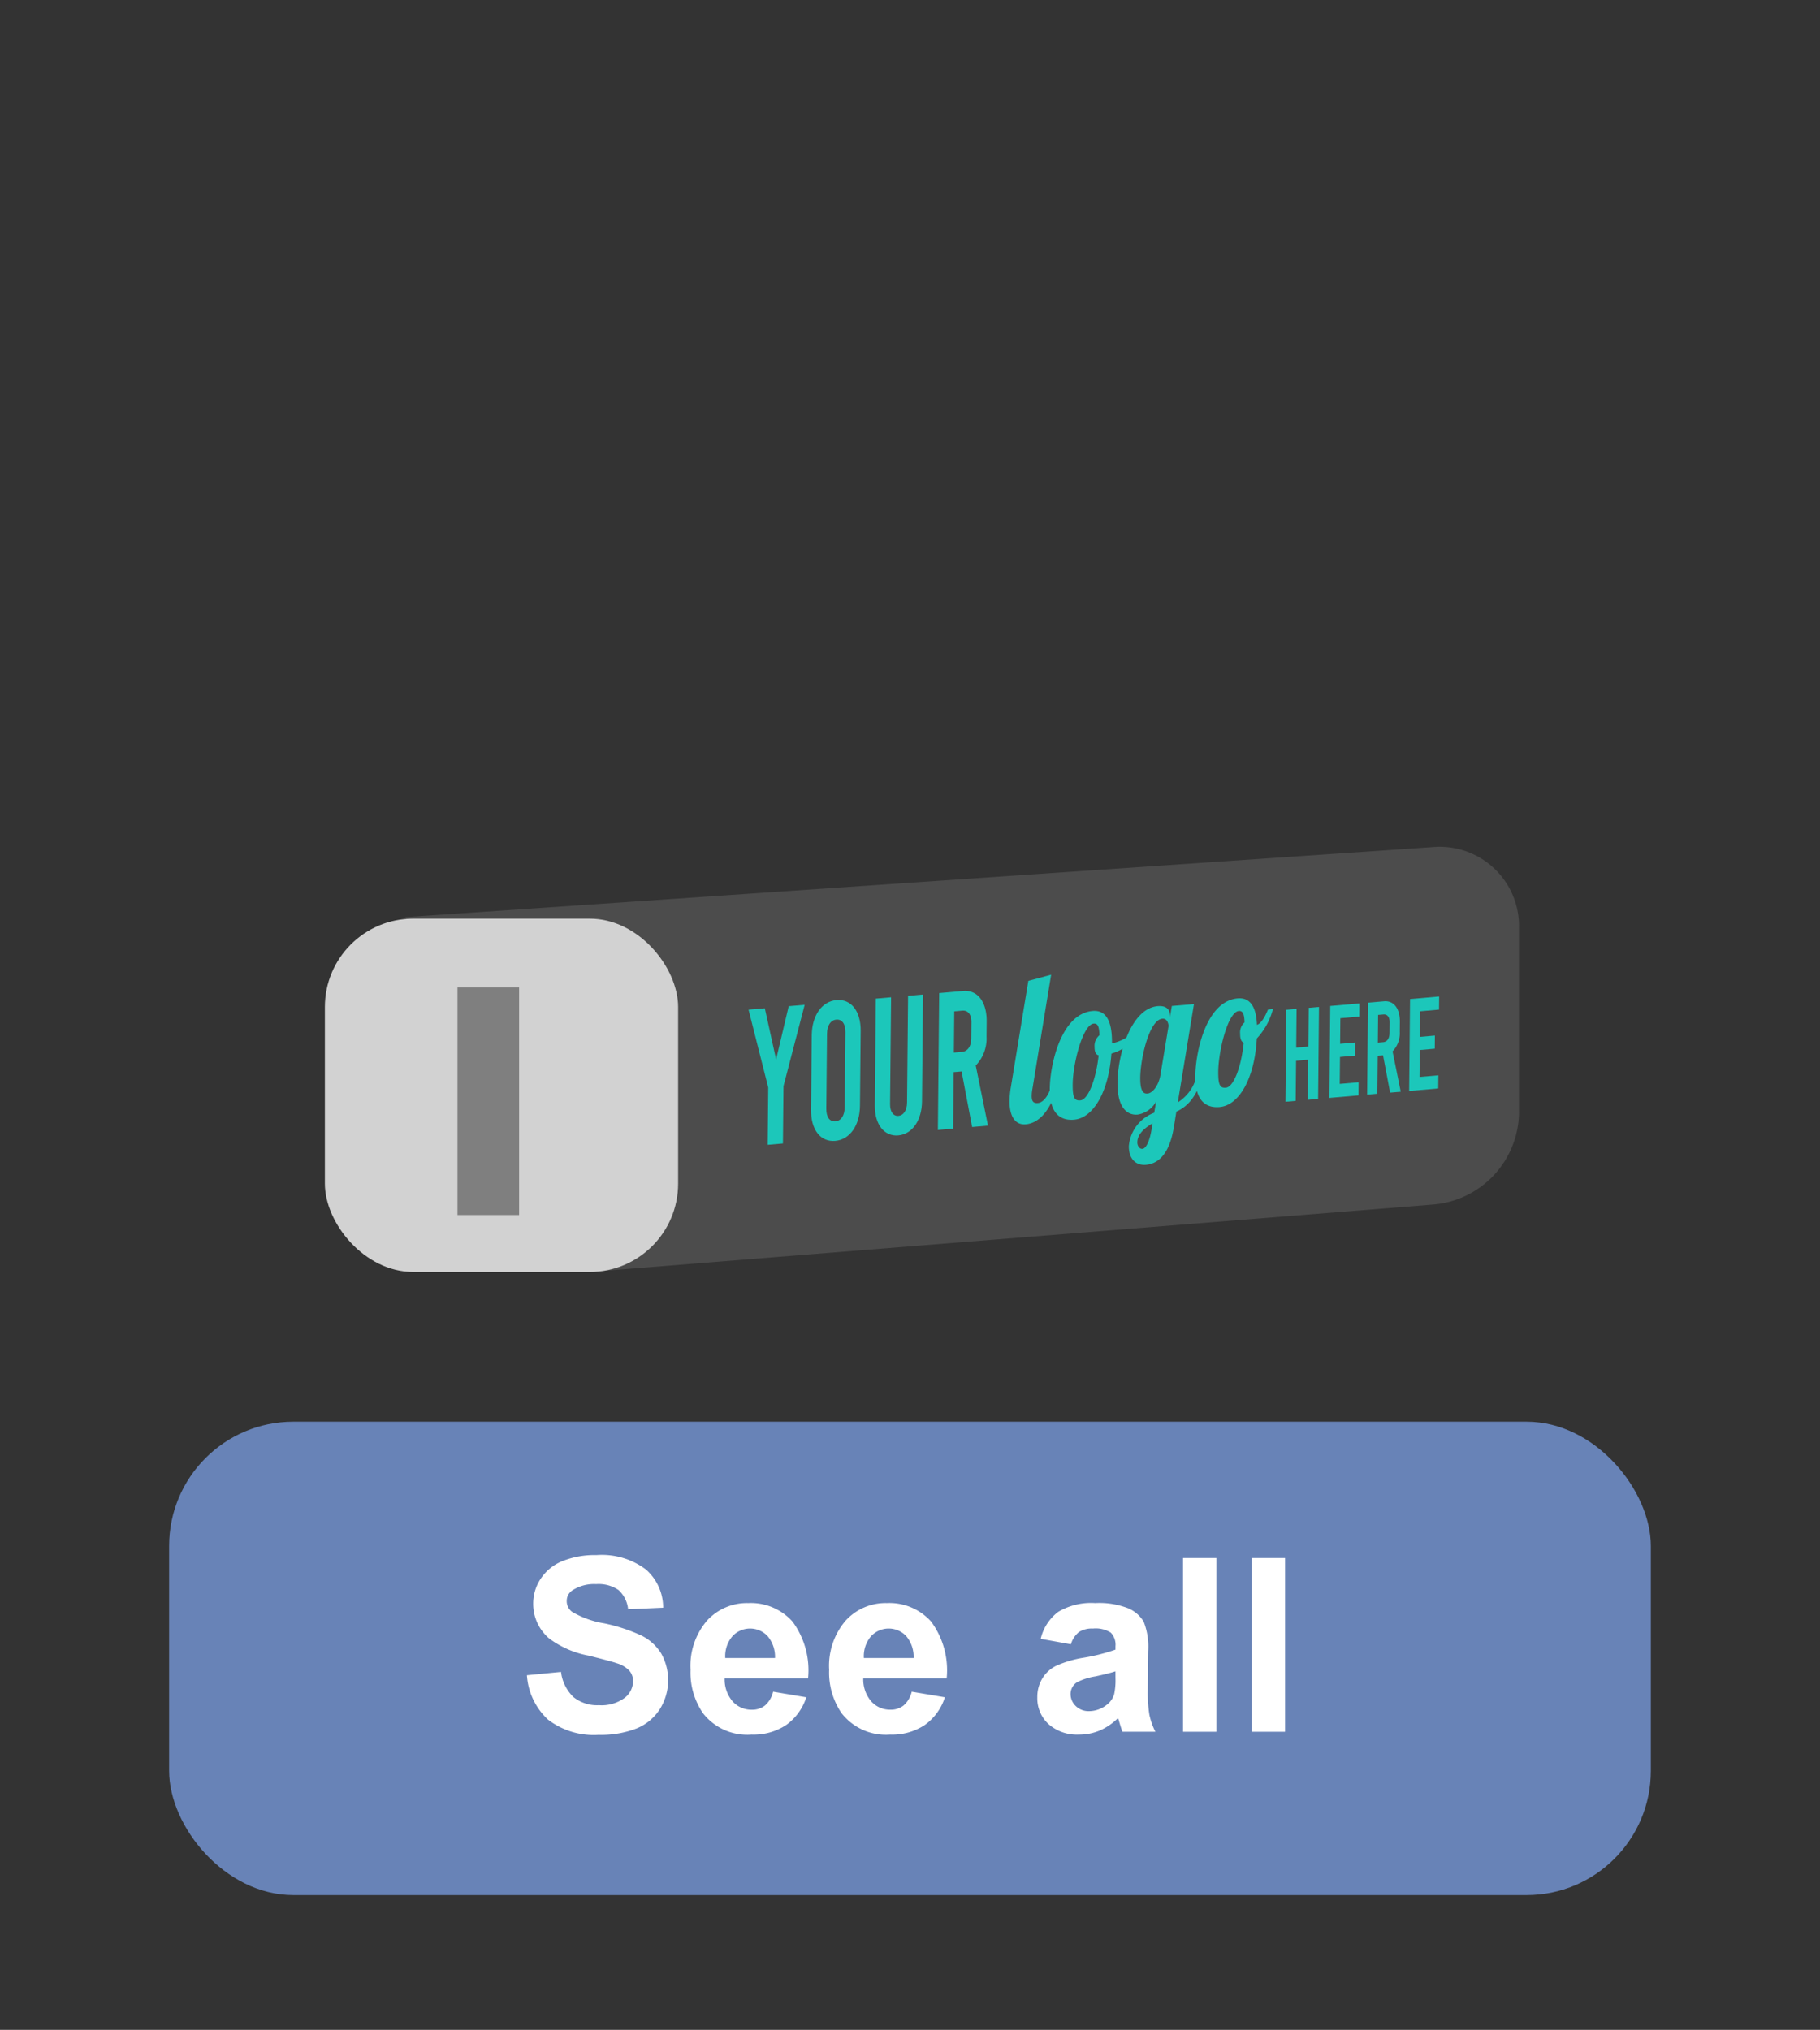 <svg xmlns="http://www.w3.org/2000/svg" viewBox="0 0 139 155">
  <rect x="0" y="0" width="139" height="155" fill="#333333" stroke="none"/>
  <g id="Laag_1" data-name="Laag 1">
    <rect x="12.916" y="108.562" width="113.164" height="36.149" rx="9.488" style="fill: #6883b7"/>
    <g>
      <path d="M40.242,127.922l2.606-.253a3.181,3.181,0,0,0,.954,1.926,2.886,2.886,0,0,0,1.941.615,2.977,2.977,0,0,0,1.949-.548,1.629,1.629,0,0,0,.657-1.28,1.211,1.211,0,0,0-.277-.801,2.18,2.18,0,0,0-.963-.574c-.314-.11-1.029-.3-2.144-.579a7.283,7.283,0,0,1-3.022-1.311,3.457,3.457,0,0,1-1.221-2.67,3.404,3.404,0,0,1,.575-1.895,3.591,3.591,0,0,1,1.656-1.344,6.632,6.632,0,0,1,2.61-.46,5.6,5.6,0,0,1,3.759,1.093,3.865,3.865,0,0,1,1.326,2.924l-2.678.116a2.282,2.282,0,0,0-.737-1.471,2.703,2.703,0,0,0-1.697-.447,3.054,3.054,0,0,0-1.828.481.964.964,0,0,0-.425.822,1.016,1.016,0,0,0,.398.807,7.047,7.047,0,0,0,2.461.887,12.987,12.987,0,0,1,2.89.954,3.711,3.711,0,0,1,1.466,1.347,4.177,4.177,0,0,1-.103,4.25,3.811,3.811,0,0,1-1.792,1.479,7.506,7.506,0,0,1-2.886.483,5.745,5.745,0,0,1-3.863-1.163A5.049,5.049,0,0,1,40.242,127.922Z" style="fill: #fff"/>
      <path d="M59.19,126.609a2.449,2.449,0,0,0-.57-1.678,1.837,1.837,0,0,0-2.696.031,2.348,2.348,0,0,0-.534,1.647Zm-.145,2.57,2.533.427a4.143,4.143,0,0,1-1.543,2.12,4.524,4.524,0,0,1-2.637.729,4.286,4.286,0,0,1-3.71-1.636,5.478,5.478,0,0,1-.95-3.312,5.311,5.311,0,0,1,1.249-3.743,4.118,4.118,0,0,1,3.158-1.352,4.267,4.267,0,0,1,3.384,1.417,6.268,6.268,0,0,1,1.185,4.338h-6.37a2.574,2.574,0,0,0,.615,1.76,1.924,1.924,0,0,0,1.466.628,1.557,1.557,0,0,0,1.004-.326A2.006,2.006,0,0,0,59.045,129.179Z" style="fill: #fff"/>
      <path d="M69.776,126.609a2.449,2.449,0,0,0-.57-1.678,1.837,1.837,0,0,0-2.696.031,2.348,2.348,0,0,0-.534,1.647Zm-.145,2.57,2.533.427a4.143,4.143,0,0,1-1.543,2.12,4.524,4.524,0,0,1-2.637.729,4.286,4.286,0,0,1-3.709-1.636,5.478,5.478,0,0,1-.95-3.312,5.311,5.311,0,0,1,1.249-3.743,4.118,4.118,0,0,1,3.158-1.352,4.267,4.267,0,0,1,3.384,1.417A6.268,6.268,0,0,1,72.3,128.165H65.93a2.574,2.574,0,0,0,.615,1.76,1.924,1.924,0,0,0,1.466.628,1.557,1.557,0,0,0,1.004-.326A2.006,2.006,0,0,0,69.631,129.179Z" style="fill: #fff"/>
      <path d="M85.192,127.623q-.489.163-1.547.39a4.641,4.641,0,0,0-1.384.442,1.061,1.061,0,0,0-.498.897,1.251,1.251,0,0,0,.398.923,1.389,1.389,0,0,0,1.013.388,2.181,2.181,0,0,0,1.312-.452,1.589,1.589,0,0,0,.606-.84,5.104,5.104,0,0,0,.1-1.241ZM81.79,125.56l-2.307-.416a3.601,3.601,0,0,1,1.339-2.063,4.914,4.914,0,0,1,2.823-.669,6.074,6.074,0,0,1,2.533.403,2.532,2.532,0,0,1,1.171,1.021,5.232,5.232,0,0,1,.34,2.277l-.027,2.968a10.331,10.331,0,0,0,.121,1.866,5.405,5.405,0,0,0,.458,1.29H85.726c-.066-.168-.147-.419-.244-.75-.043-.152-.072-.251-.09-.3a4.541,4.541,0,0,1-1.393.951,4,4,0,0,1-1.583.315,3.278,3.278,0,0,1-2.34-.804,2.676,2.676,0,0,1-.854-2.037,2.734,2.734,0,0,1,.389-1.453A2.56,2.56,0,0,1,80.7,127.183a8.508,8.508,0,0,1,2.022-.592,14.367,14.367,0,0,0,2.47-.623v-.253a1.318,1.318,0,0,0-.362-1.047,2.173,2.173,0,0,0-1.366-.31,1.816,1.816,0,0,0-1.059.266A1.86,1.86,0,0,0,81.79,125.56Z" style="fill: #fff"/>
      <rect x="90.355" y="118.973" width="2.542" height="13.264" style="fill: #fff"/>
      <rect x="95.604" y="118.973" width="2.542" height="13.264" style="fill: #fff"/>
    </g>
    <g>
      <g>
        <g>
          <path d="M109.448,91.979,45.045,97.127l-14.09-27.093,78.492-5.352a6.054,6.054,0,0,1,6.565,6.117V84.967A7.135,7.135,0,0,1,109.448,91.979Z" style="fill: #4c4c4c"/>
          <rect x="24.812" y="70.149" width="26.978" height="26.978" rx="6.745" style="fill: #d2d2d2"/>
        </g>
        <rect x="34.939" y="75.401" width="4.708" height="17.381" style="fill: #7f7f7f"/>
      </g>
      <g id="UK_orange" data-name="UK orange">
        <g id="horizontal">
          <g>
            <path d="M61.456,76.727,59.837,82.941l-.042,4.376L58.63,87.418l.042-4.376L57.169,77.1l1.242-.108.863,3.909.961-4.068Z" style="fill: #1cc7ba"/>
            <path d="M61.942,84.758l.054-5.705c.014-1.508.771-2.589,1.892-2.686s1.859.853,1.845,2.361l-.054,5.705c-.014,1.508-.771,2.589-1.893,2.686S61.928,86.266,61.942,84.758Zm2.572-.224.054-5.705c.006-.657-.265-1.007-.694-.969s-.707.434-.713,1.092l-.054,5.705c-.006.657.265,1.006.694.969S64.507,85.191,64.514,84.534Z" style="fill: #1cc7ba"/>
            <path d="M66.813,84.409l.078-8.154,1.165-.101-.078,8.154c-.006.612.266.932.639.899s.652-.4.657-1.012l.078-8.154,1.143-.099-.078,8.154c-.014,1.464-.749,2.513-1.815,2.605S66.799,85.873,66.813,84.409Z" style="fill: #1cc7ba"/>
            <path d="M74.246,86.06l-.806-4.243-.605.052-.041,4.316-1.165.101.1-10.454,1.825-.159c1.11-.097,1.815.827,1.801,2.335l-.011,1.15a2.954,2.954,0,0,1-.823,2.206l.934,4.589Zm-1.396-5.683.605-.053c.451-.039.718-.42.724-1.032l.012-1.21c.006-.612-.255-.948-.706-.908l-.605.053Z" style="fill: #1cc7ba"/>
          </g>
          <g>
            <path d="M98.175,84.13l.067-7.022.782-.068-.028,2.959.93-.081.028-2.959.783-.068-.067,7.022-.783.068.029-3.06-.93.081-.029,3.06Z" style="fill: #1cc7ba"/>
            <path d="M101.596,76.816l2.222-.193-.01,1.004-1.44.125L102.35,79.707l1.144-.1-.009,1.003-1.144.1-.02,2.057,1.44-.125-.01,1.003-2.222.193Z" style="fill: #1cc7ba"/>
            <path d="M106.168,83.435l-.541-2.85-.406.035-.028,2.899-.782.068.067-7.022,1.226-.106c.746-.065,1.219.555,1.21,1.569l-.007.772a1.984,1.984,0,0,1-.553,1.482l.627,3.083ZM105.23,79.617l.406-.035c.303-.026.482-.282.486-.694l.008-.813c.004-.411-.171-.636-.474-.61l-.406.035Z" style="fill: #1cc7ba"/>
            <path d="M107.691,76.286l2.222-.193-.01,1.003-1.44.125-.019,1.956,1.144-.1-.01,1.003-1.144.1-.02,2.057,1.44-.125-.01,1.003-2.222.193Z" style="fill: #1cc7ba"/>
          </g>
          <g>
            <path d="M80.279,74.43l-1.432,8.733a3.041,3.041,0,0,0-.052.515c-.004.447.147.577.476.549.458-.04.886-.683,1.07-1.496l.493-.043c-.694,2.659-1.86,3.111-2.494,3.166-.705.061-1.251-.465-1.238-1.805a7.204,7.204,0,0,1,.103-1.046L78.538,74.9Z" style="fill: #1cc7ba"/>
            <path d="M84.925,79.622a.201.201,0,0,0,.129.021,3.652,3.652,0,0,0,1.818-1.115l.102.421a3.897,3.897,0,0,1-2.091,1.505c-.216,2.968-1.408,4.921-2.853,5.046-1.092.095-1.872-.539-1.855-2.358.018-1.834.852-5.733,3.272-5.943C84.457,77.112,84.941,77.947,84.925,79.622Zm-1.018.965c-.246-.058-.314-.324-.311-.643a1.049,1.049,0,0,1,.372-.893c-.017-.668-.132-.913-.437-.887-.834.072-1.59,3.056-1.605,4.619-.01,1.053.14,1.279.587,1.241C83.089,83.975,83.701,82.487,83.907,80.588Z" style="fill: #1cc7ba"/>
            <path d="M91.187,76.671l-1.233,7.504a3.235,3.235,0,0,0,1.502-2.411l.493-.043c-.478,2.146-1.377,2.83-2.107,3.165L89.655,86.05c-.374,2.312-1.365,2.829-2.14,2.896-.717.062-1.31-.396-1.3-1.434a2.983,2.983,0,0,1,1.937-2.544l.149-.858a1.964,1.964,0,0,1-1.418,1c-.798.069-1.555-.534-1.537-2.433.02-2.154,1.028-5.669,3.071-5.847.669-.058.948.268.944.731l-.001.096.137-.841Zm-3.93,11.055c.246-.021.533-.525.694-1.479l.075-.469c-.602.355-1.158.819-1.164,1.456C86.86,87.457,86.998,87.748,87.257,87.725Zm-.171-5.421c-.012,1.228.364,1.212.575,1.194.317-.028.779-.498.951-1.326l.635-3.833c-.01-.175-.1-.581-.476-.549C87.773,77.876,87.1,80.804,87.085,82.304Z" style="fill: #1cc7ba"/>
            <path d="M95.998,78.261c.412-.147.712-.86.844-1.173l.376-.033a5.16,5.16,0,0,1-1.23,2.243c-.17,3.076-1.363,5.108-2.843,5.237-1.092.095-1.872-.539-1.855-2.358.017-1.834.818-5.73,3.237-5.94C95.455,76.156,95.941,76.847,95.998,78.261Zm-1.01,1.363c-.187-.08-.279-.295-.275-.694a1.018,1.018,0,0,1,.336-.858c-.017-.668-.144-.896-.438-.871-.834.072-1.554,3.053-1.569,4.616-.01,1.053.14,1.279.587,1.24C94.204,83.008,94.794,81.522,94.987,79.624Z" style="fill: #1cc7ba"/>
          </g>
        </g>
      </g>
    </g>
  </g>
</svg>
